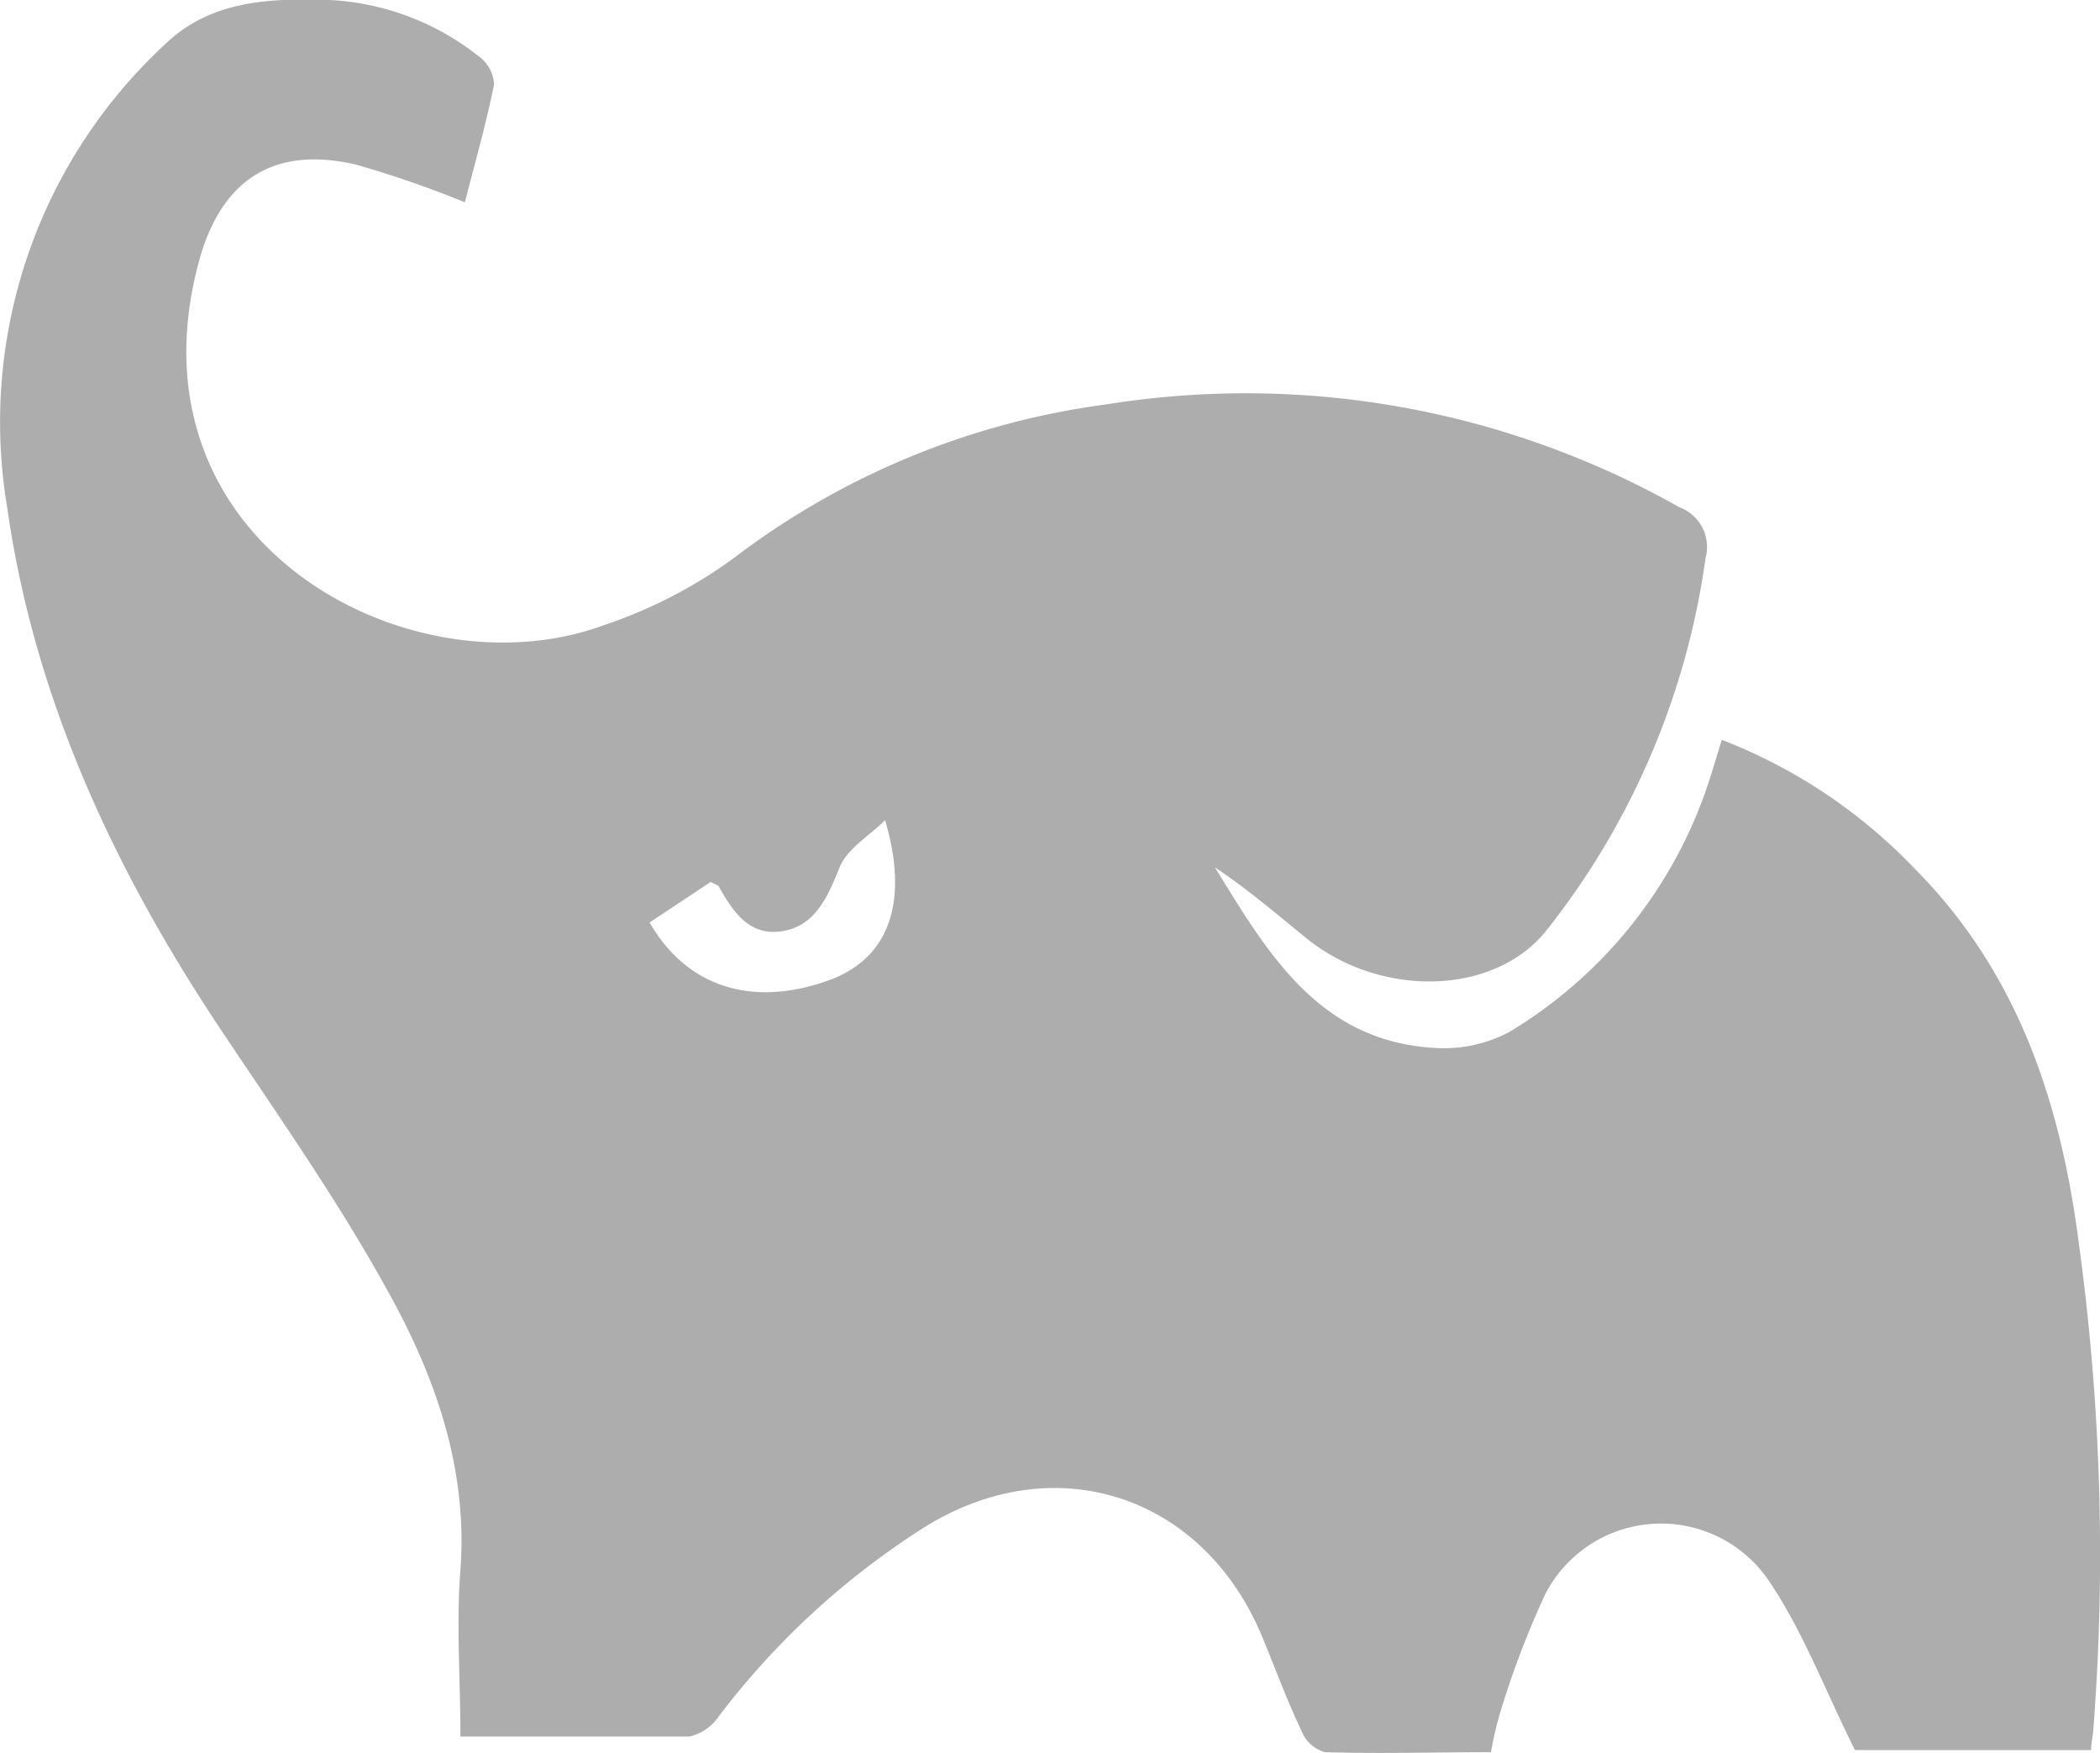 <svg id="Layer_1" data-name="Layer 1" xmlns="http://www.w3.org/2000/svg" viewBox="0 0 99.34 82.93"><defs><style>.cls-1{fill:#adadad;}</style></defs><path class="cls-1" d="M98.3,58.9c-.86-6.74-2.89-12.91-7.82-17.85A25.09,25.09,0,0,0,81.4,35c-.2.64-.34,1.12-.49,1.59A21.68,21.68,0,0,1,71.38,48.8a6.58,6.58,0,0,1-3.45.78c-5.56-.26-8-4.47-10.51-8.55,1.5,1,2.9,2.19,4.31,3.34,3.49,2.85,8.9,2.75,11.37-.35A36.35,36.35,0,0,0,80.63,26.4,2,2,0,0,0,79.4,24a41.7,41.7,0,0,0-27.11-4.87,37.07,37.07,0,0,0-17.56,7.22,22.46,22.46,0,0,1-6.2,3.22C19.46,32.93,5.9,25.81,9.3,12.6c1-4,3.5-5.75,7.5-4.81a49.56,49.56,0,0,1,5.14,1.78c.47-1.83,1-3.69,1.38-5.57a1.73,1.73,0,0,0-.69-1.31A12.36,12.36,0,0,0,15.55,0C12.81-.09,10,0,7.86,2A24.36,24.36,0,0,0,.29,24c1.27,9,5.05,17.12,10.08,24.67,2.72,4.08,5.55,8.1,7.91,12.38,2.23,4,3.81,8.39,3.45,13.22-.2,2.57,0,5.17,0,7.88H32.56a2.27,2.27,0,0,0,1.38-.94,37.26,37.26,0,0,1,9.66-8.91c6.21-3.93,13.35-1.6,16.12,5.28.59,1.44,1.13,2.9,1.8,4.31a1.68,1.68,0,0,0,1.11,1c2.6.08,5.22,0,7.85,0A17.8,17.8,0,0,1,70.92,81a42.87,42.87,0,0,1,2.13-5.59,6.16,6.16,0,0,1,10.58-.62c1.62,2.39,2.65,5.17,4.07,8H98.87c0-.36.08-.63.1-.9A108.24,108.24,0,0,0,98.3,58.9ZM39.17,46.37c-3.6,1.3-6.71.36-8.49-2.73l2.89-1.92c.21.12.35.15.39.23.68,1.21,1.45,2.35,3,2.1s2.14-1.61,2.7-3c.35-.9,1.42-1.51,2.16-2.25C43,42.82,41.91,45.37,39.17,46.37Z" transform="translate(0.05 0)"/></svg>
